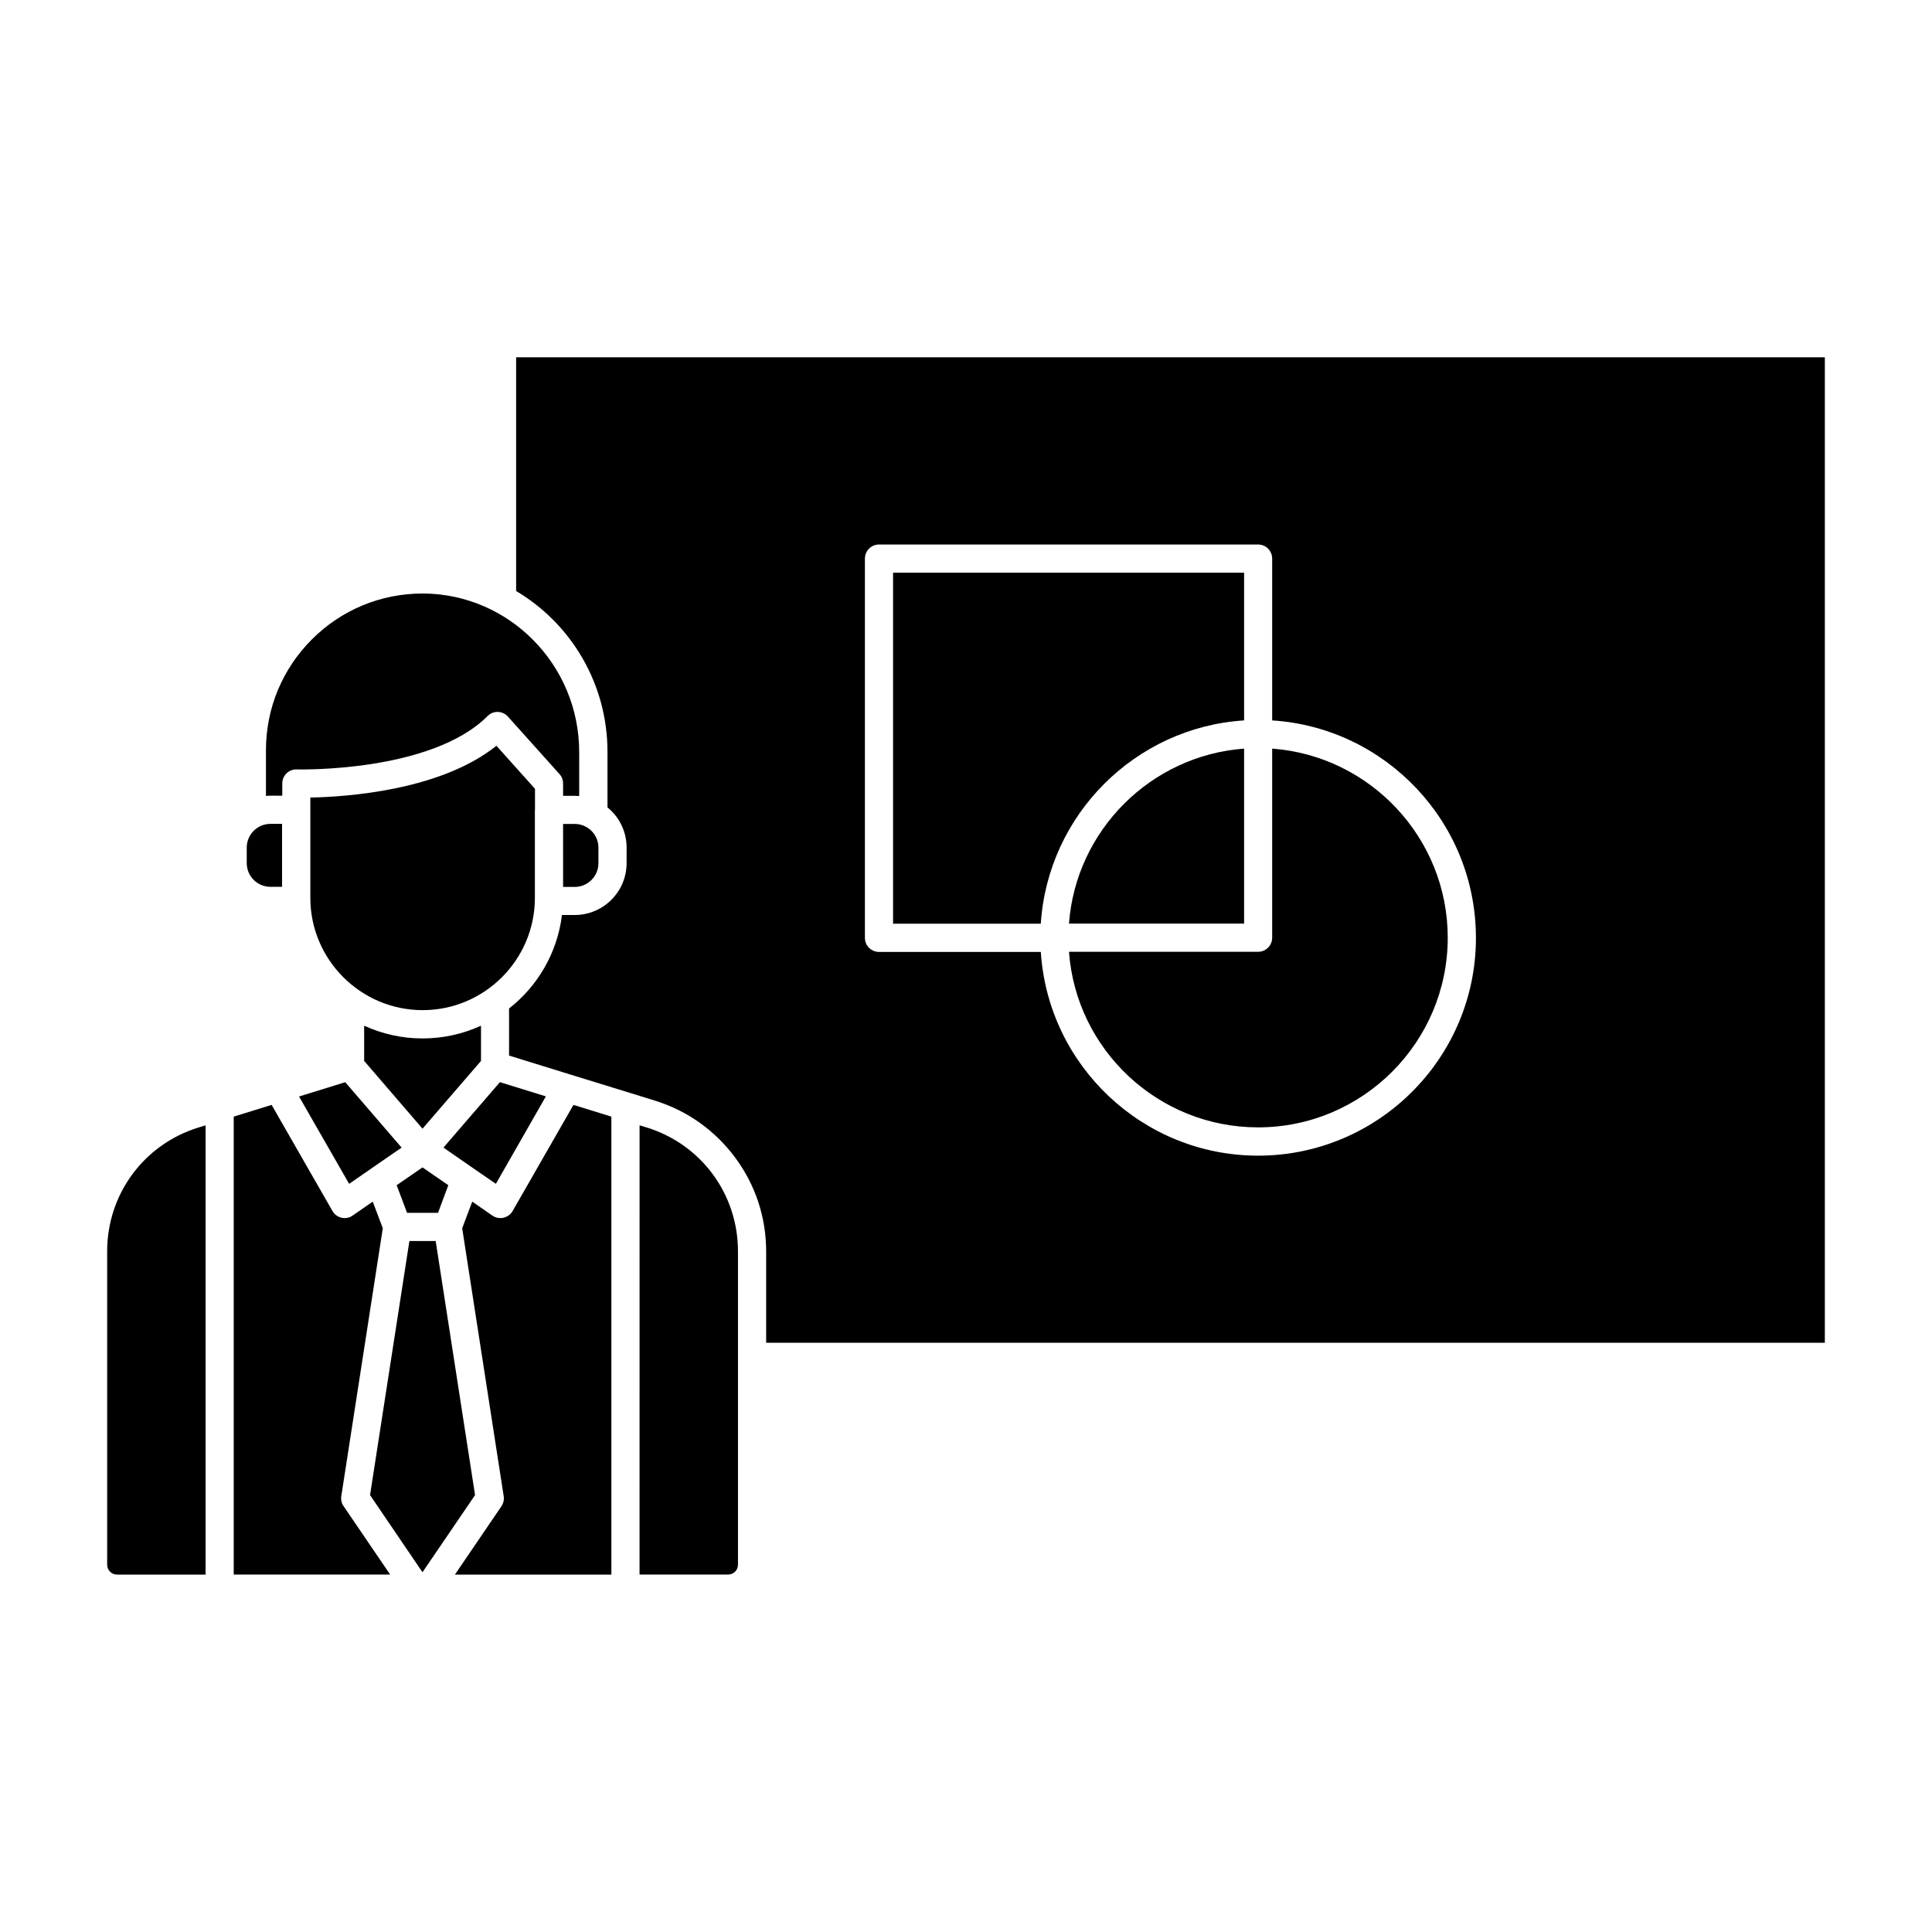 <?xml version="1.0" encoding="UTF-8"?>
<!-- Uploaded to: SVG Repo, www.svgrepo.com, Generator: SVG Repo Mixer Tools -->
<svg fill="#000000" width="800px" height="800px" version="1.1" viewBox="144 144 512 512" xmlns="http://www.w3.org/2000/svg">
 <g>
  <path d="m297.49 343.28v11.676c-0.387-0.031-0.801-0.059-1.184-0.059h-3.082v-3.262c0-0.918-0.324-1.809-0.949-2.488l-13.664-15.234c-0.68-0.77-1.66-1.215-2.668-1.246-1.039-0.031-2.016 0.355-2.727 1.098-14.996 14.996-50.145 14.164-50.59 14.137-1.008-0.031-1.984 0.355-2.695 1.039-0.711 0.711-1.125 1.66-1.125 2.668v3.262l-3.141-0.004c-0.414 0-0.801 0.031-1.184 0.059v-12.121c0-11.082 4.328-21.516 12.18-29.367 7.824-7.824 18.254-12.152 29.34-12.152h0.031c22.844 0.059 41.457 18.879 41.457 41.996z"/>
  <path d="m302.59 368.64v4.121c0 3.469-2.816 6.281-6.281 6.281h-3.082l-0.004-16.688h3.082c3.469 0 6.285 2.816 6.285 6.285z"/>
  <path d="m218.75 362.36v16.656h-3.082c-3.469 0-6.281-2.816-6.281-6.281v-4.121c0-3.469 2.816-6.281 6.281-6.281h3.082z"/>
  <path d="m285.75 358.62v23.324c0 16.418-13.367 29.754-29.754 29.754s-29.754-13.367-29.754-29.754v-26.586c9.543-0.18 34.465-1.836 49.312-13.723l10.223 11.41v5.574z"/>
  <path d="m271.47 415.82v9.336l-15.5 17.957-15.469-17.961v-9.336c4.711 2.164 9.957 3.379 15.469 3.379 5.512 0.004 10.785-1.211 15.5-3.375z"/>
  <path d="m235.49 430.79 14.938 17.336-7.914 5.453-0.031 0.031-5.957 4.121-13.277-23.145z"/>
  <path d="m262.81 458.09-2.727 7.32h-8.207l-2.758-7.32 6.848-4.715z"/>
  <path d="m288.66 434.55-13.246 23.176-5.988-4.121-7.91-5.481 14.965-17.34z"/>
  <path d="m339.57 503.57v55.094c0 1.453-1.184 2.609-2.609 2.609h-23.473l0.004-119.05 1.867 0.562c14.492 4.477 24.211 17.664 24.211 32.836z"/>
  <path d="m259.46 472.88 10.434 67.332-13.93 20.449-13.898-20.449 10.43-67.332z"/>
  <path d="m198.48 442.23v119.05h-23.473c-1.453 0-2.609-1.184-2.609-2.609v-83.039c0-15.172 9.719-28.363 24.211-32.836z"/>
  <path d="m235.07 543.17 12.328 18.109h-41.461v-121.36l10.047-3.113 16.121 28.125c0.535 0.918 1.395 1.543 2.402 1.777 1.008 0.238 2.106 0.031 2.934-0.562l5.336-3.703 2.668 7.055-10.816 69.82-0.18 1.125c-0.148 0.98 0.059 1.957 0.621 2.727z"/>
  <path d="m306.02 439.92v121.36h-41.461l12.328-18.109c0.414-0.621 0.652-1.363 0.652-2.106 0-0.207-0.031-0.414-0.059-0.621l-0.18-1.125-10.816-69.82 2.668-7.055 5.336 3.703c0.621 0.445 1.363 0.652 2.133 0.652 0.266 0 0.562-0.031 0.828-0.09 1.008-0.238 1.898-0.891 2.402-1.777l16.121-28.125z"/>
  <path d="m627.6 238.72v261.12h-280.56v-24.184c0-9.008-2.816-17.605-8.18-24.836-5.336-7.231-12.715-12.477-21.309-15.145l-6.668-2.074h-0.031l-15.469-4.766-16.477-5.098v-12.477c7.586-5.926 12.801-14.758 14.02-24.777h3.379c7.586 0 13.75-6.164 13.75-13.75v-4.121c0-4.297-1.984-8.148-5.066-10.641v-14.73c0-18.137-9.719-34.023-24.211-42.617v-61.938l346.82 0.004zm-92.465 153.81c0-30.586-23.887-55.688-53.996-57.613v-42.883c0-2.074-1.66-3.734-3.734-3.734h-100.46c-2.043 0-3.734 1.66-3.734 3.734v100.5c0 2.074 1.66 3.734 3.734 3.734h42.883c1.926 30.109 27.027 53.996 57.613 53.996 31.828-0.031 57.699-25.902 57.699-57.73z"/>
  <path d="m473.7 342.39v46.379h-46.41c1.836-24.715 21.664-44.543 46.41-46.379z"/>
  <path d="m481.14 342.39c25.961 1.926 46.527 23.68 46.527 50.113 0 27.711-22.555 50.262-50.262 50.262-26.465 0-48.219-20.539-50.113-46.527h50.113c2.043 0 3.734-1.66 3.734-3.734z"/>
  <path d="m473.7 295.77v39.148c-28.867 1.836-52.012 25.012-53.879 53.879h-39.148v-93.027z"/>
 </g>
</svg>